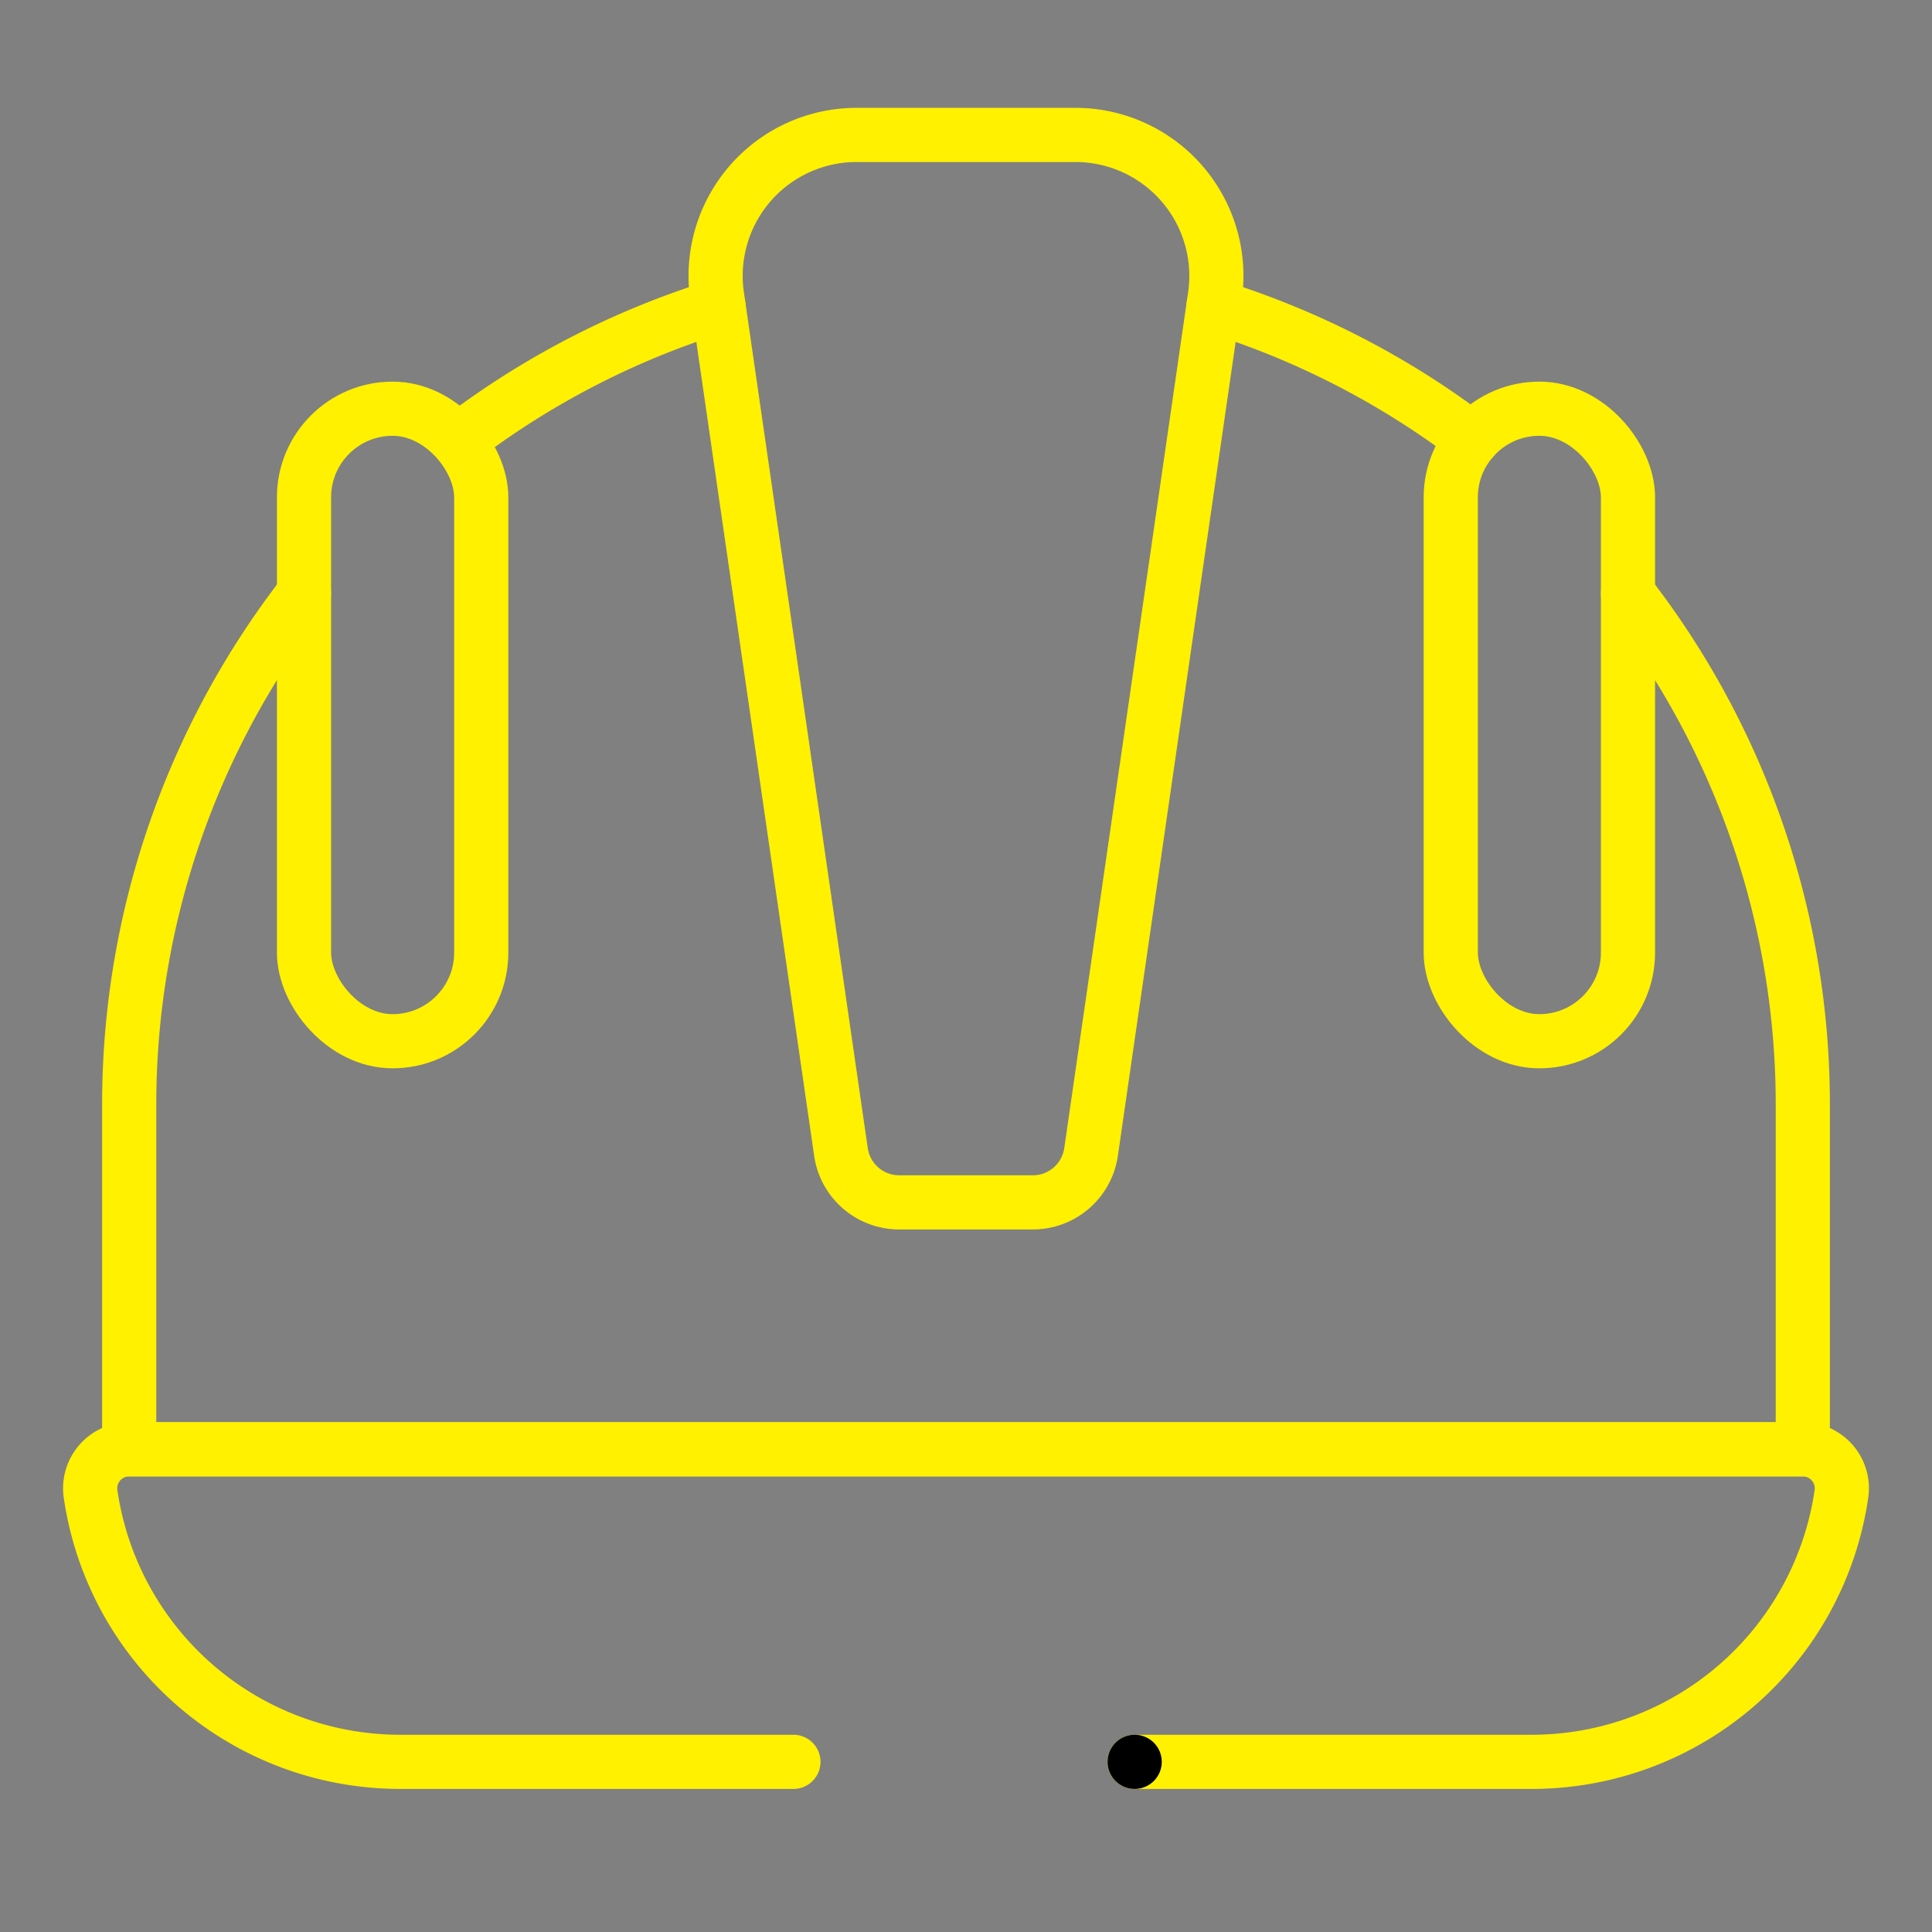 <svg xmlns="http://www.w3.org/2000/svg" width="214" height="214" viewBox="0 0 214 214">
  <rect x="0" y="0" width="214" height="214" fill="#808080" stroke="none"/>
  <title>hardhat</title>
  <g>
    <path d="M114.4,133.182H99.6a6.519,6.519,0,0,1-6.451-5.585L79.428,32.8A15.615,15.615,0,0,1,94.882,14.945h24.236A15.615,15.615,0,0,1,134.572,32.8l-13.719,94.8A6.519,6.519,0,0,1,114.4,133.182Z" style="fill: none;stroke: #fff100;stroke-linecap: round;stroke-linejoin: round;stroke-width: 6px"/>
    <rect x="33.674" y="45.271" width="19.631" height="70.062" rx="9.815" style="fill: none;stroke: #fff100;stroke-linecap: round;stroke-linejoin: round;stroke-width: 6px"/>
    <rect x="160.696" y="45.271" width="19.631" height="70.062" rx="9.815" transform="translate(341.022 160.604) rotate(180)" style="fill: none;stroke: #fff100;stroke-linecap: round;stroke-linejoin: round;stroke-width: 6px"/>
    <path d="M163.087,48.673A92.408,92.408,0,0,0,134.412,33.9" style="fill: none;stroke: #fff100;stroke-linecap: round;stroke-linejoin: round;stroke-width: 6px"/>
    <path d="M33.673,65.769a92.292,92.292,0,0,0-19.362,56.7v38.063H199.689V122.473a92.289,92.289,0,0,0-19.362-56.7" style="fill: none;stroke: #fff100;stroke-linecap: round;stroke-linejoin: round;stroke-width: 6px"/>
    <path d="M79.588,33.9A92.388,92.388,0,0,0,50.916,48.671" style="fill: none;stroke: #fff100;stroke-linecap: round;stroke-linejoin: round;stroke-width: 6px"/>
    <path d="M87.884,195.153H44.33a34.661,34.661,0,0,1-34.3-29.688,4.318,4.318,0,0,1,4.269-4.928H199.7a4.318,4.318,0,0,1,4.269,4.928,34.661,34.661,0,0,1-34.3,29.688H125.683" style="fill: none;stroke: #fff100;stroke-linecap: round;stroke-linejoin: round;stroke-width: 6px"/>
  </g>
  <line x1="125.683" y1="195.152" x2="125.683" y2="195.152" style="fill: none;stroke: #000;stroke-linecap: round;stroke-linejoin: round;stroke-width: 6px"/>
</svg>
